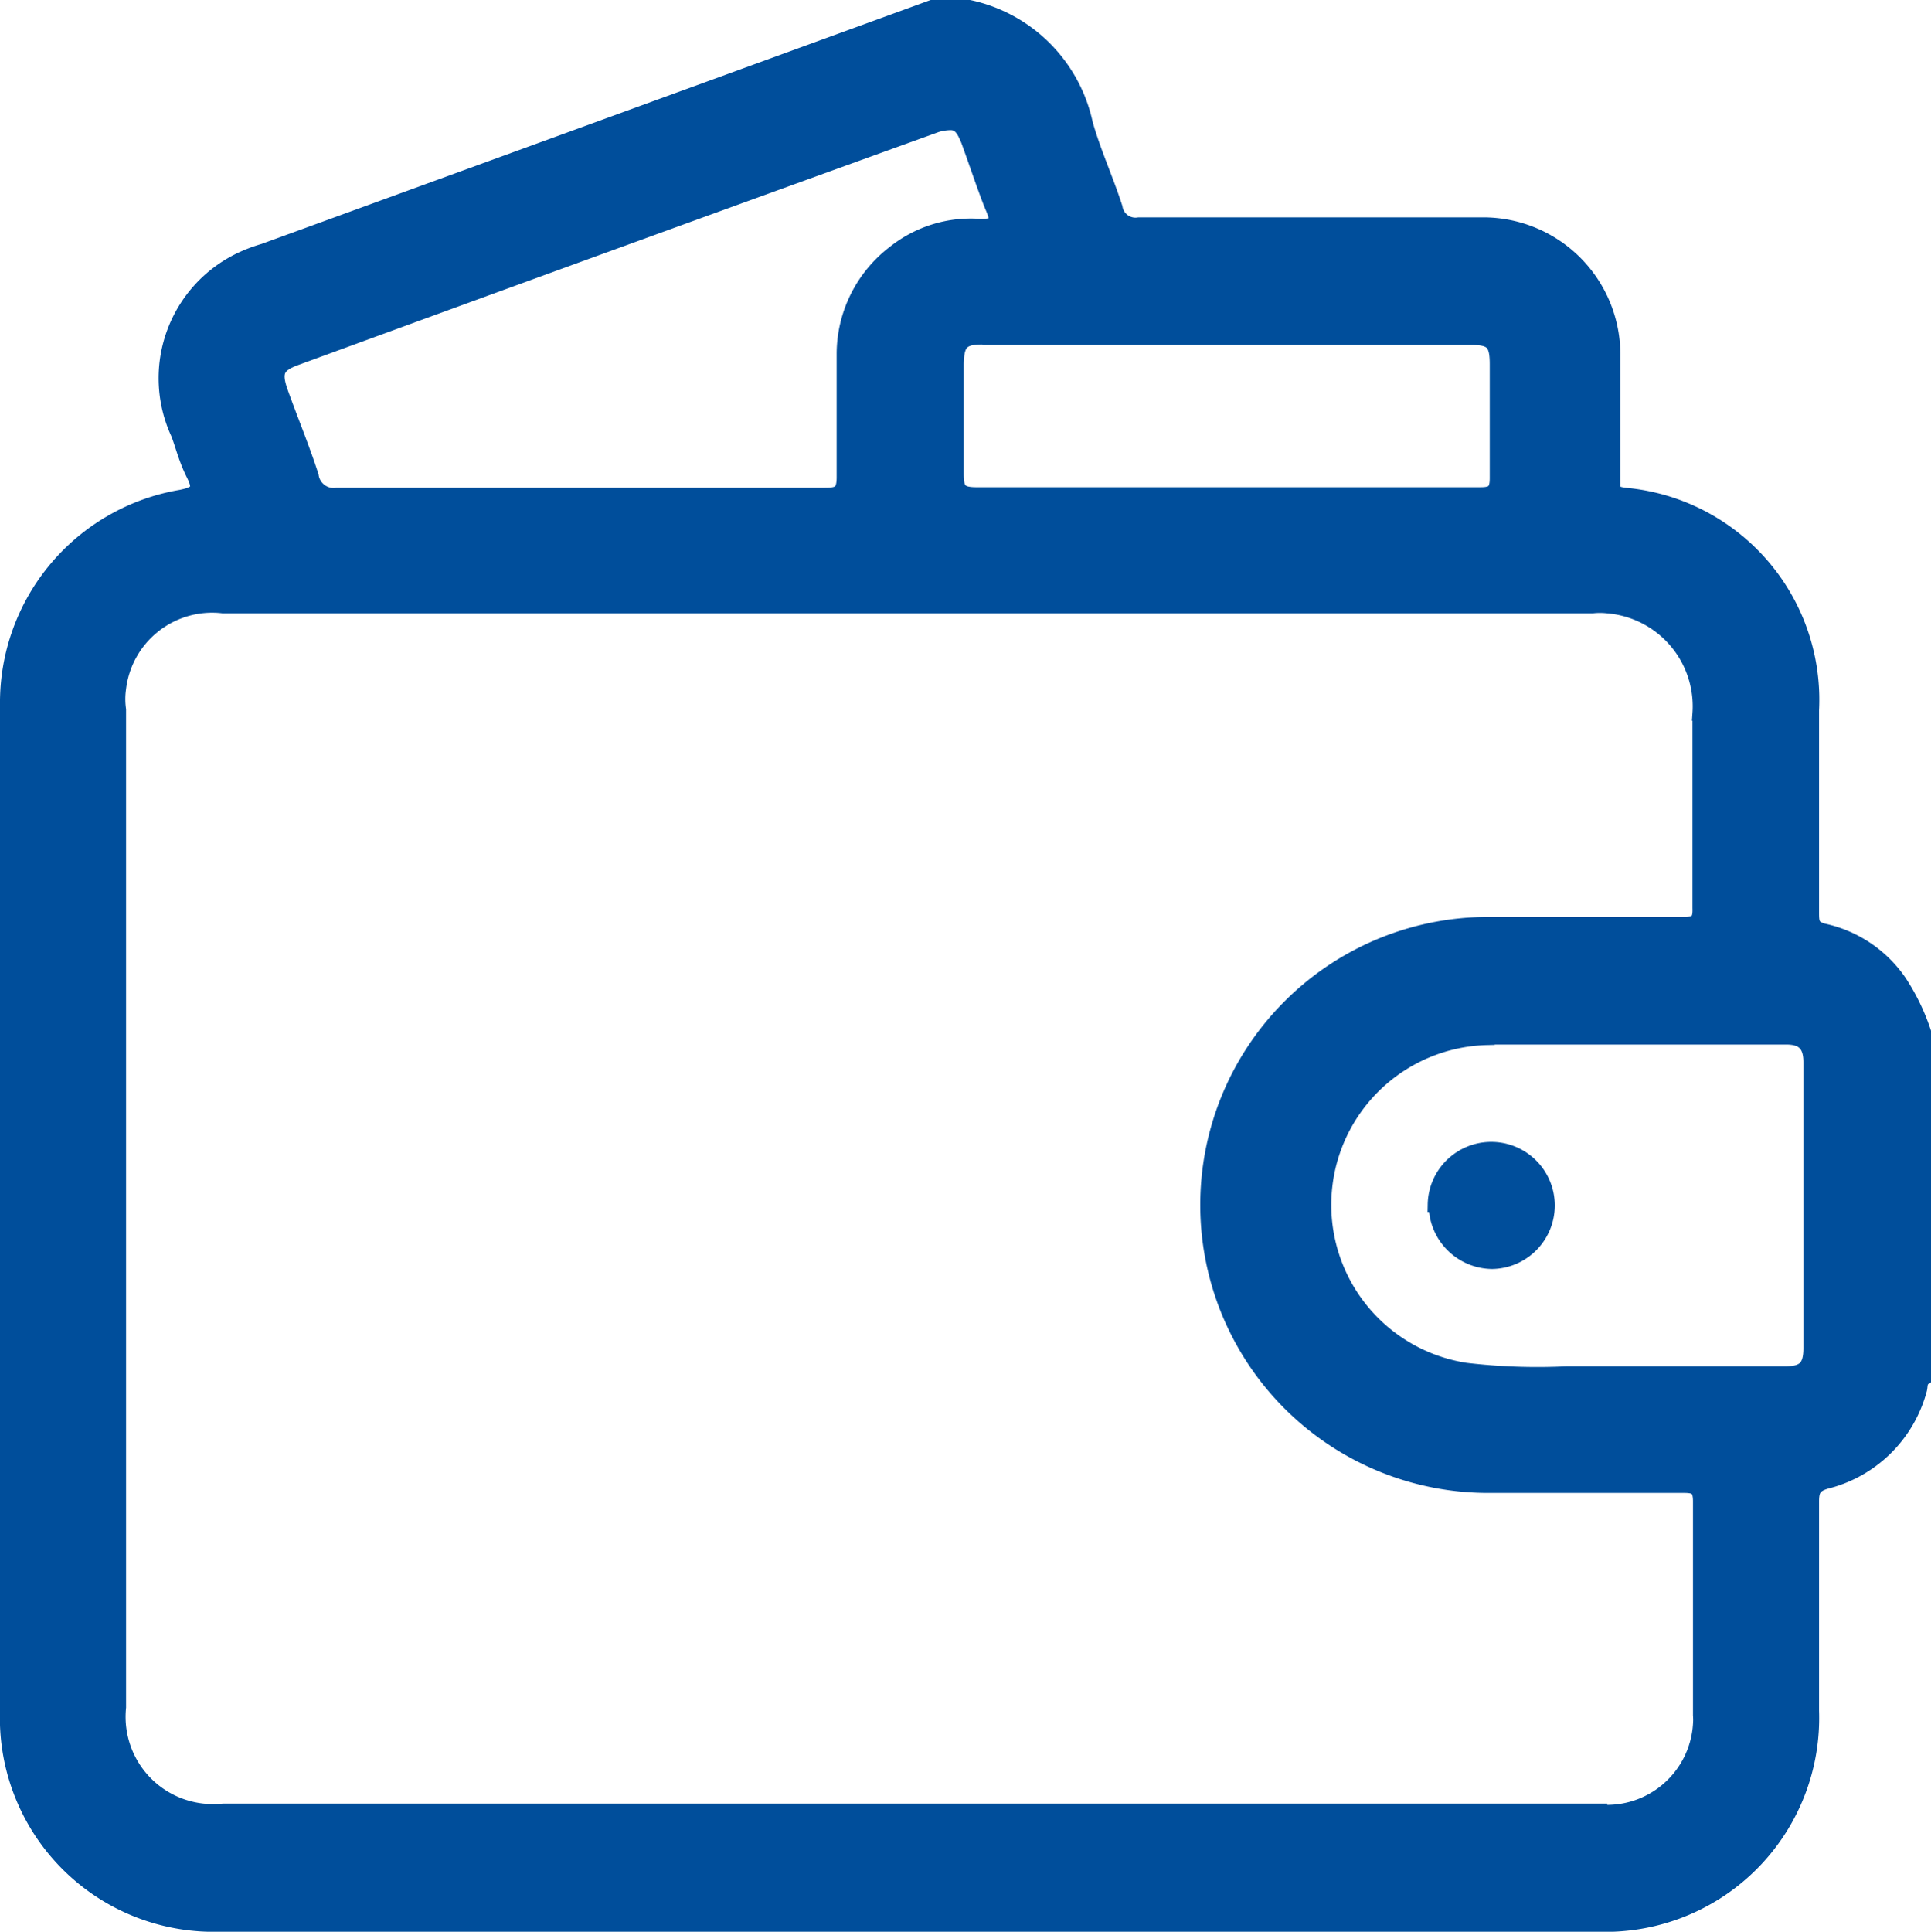 <svg id="Layer_1" data-name="Layer 1" xmlns="http://www.w3.org/2000/svg" viewBox="0 0 38.29 38.3"><defs><style>.cls-1{fill:#004e9b;stroke:#004e9b;stroke-miterlimit:10;stroke-width:0.3px;}</style></defs><path id="yalla_money_icon" data-name="yalla money icon" class="cls-1" d="M10.22,44A4.09,4.09,0,0,1,6,40.05V19.82a4.13,4.13,0,0,1,3.44-4.11c.35-.07.4-.16.25-.46s-.2-.53-.3-.8A2.6,2.6,0,0,1,10.63,11a3,3,0,0,1,.45-.17L24.33,6h.74a3,3,0,0,1,2.3,2.3c.16.57.41,1.11.59,1.67a.41.41,0,0,0,.47.34h6.78a2.57,2.57,0,0,1,2.62,2.54V15.4c0,.18,0,.24.24.27a4.07,4.07,0,0,1,3.7,4.26v4c0,.22,0,.33.28.39a2.45,2.45,0,0,1,1.46,1A4.25,4.25,0,0,1,44,26.34v6.83c-.09.06-.07.16-.09.23a2.56,2.56,0,0,1-1.85,1.82c-.24.07-.29.17-.29.4v4.15A4.09,4.09,0,0,1,37.84,44H10.22Zm27.35-2.22a1.86,1.86,0,0,0,2-1.74,1.08,1.08,0,0,0,0-.18V35.62c0-.27-.09-.32-.33-.32-1.28,0-2.56,0-3.83,0a5.56,5.56,0,0,1-.1-11.12h.18c1.25,0,2.49,0,3.74,0,.27,0,.34-.07.33-.33,0-1.28,0-2.57,0-3.86a2,2,0,0,0-1.84-2.13,1.4,1.4,0,0,0-.29,0c-4.5,0-9,0-13.51,0H10.27A1.87,1.87,0,0,0,8.2,19.5a1.48,1.48,0,0,0,0,.42V39.7a1.88,1.88,0,0,0,1.68,2.06,2.67,2.67,0,0,0,.4,0H37.57ZM35.34,26.42a3.32,3.32,0,0,0-.43,6.6,12.13,12.13,0,0,0,2,.07c.41,0,.8,0,1.16,0h3.17c.38,0,.52-.12.52-.51V26.91c0-.34-.14-.5-.49-.5h-3.4c-.84,0-1.68,0-2.53,0Zm-10-13.89c-.42,0-.52.11-.53.53,0,.73,0,1.45,0,2.18,0,.32.06.42.4.42,1.67,0,3.34,0,5,0h5c.25,0,.33-.07.33-.33,0-.75,0-1.51,0-2.26,0-.43-.1-.53-.52-.53H25.37Zm-.91-4.21q-6.34,2.29-12.7,4.62c-.39.14-.46.28-.32.68.2.56.43,1.11.61,1.67a.45.45,0,0,0,.51.38h0c1.61,0,3.21,0,4.82,0h4.86c.28,0,.38-.05.38-.36,0-.82,0-1.63,0-2.45a2.53,2.53,0,0,1,1-2,2.43,2.43,0,0,1,1.7-.52c.34,0,.37-.09.25-.37s-.32-.88-.48-1.32c-.1-.26-.19-.37-.36-.37a1,1,0,0,0-.3.05Zm9.88,21.41a1.11,1.11,0,1,1,1.13,1.13h0a1.12,1.12,0,0,1-1.11-1.13Z" transform="translate(-5.85 -5.85)"/></svg>